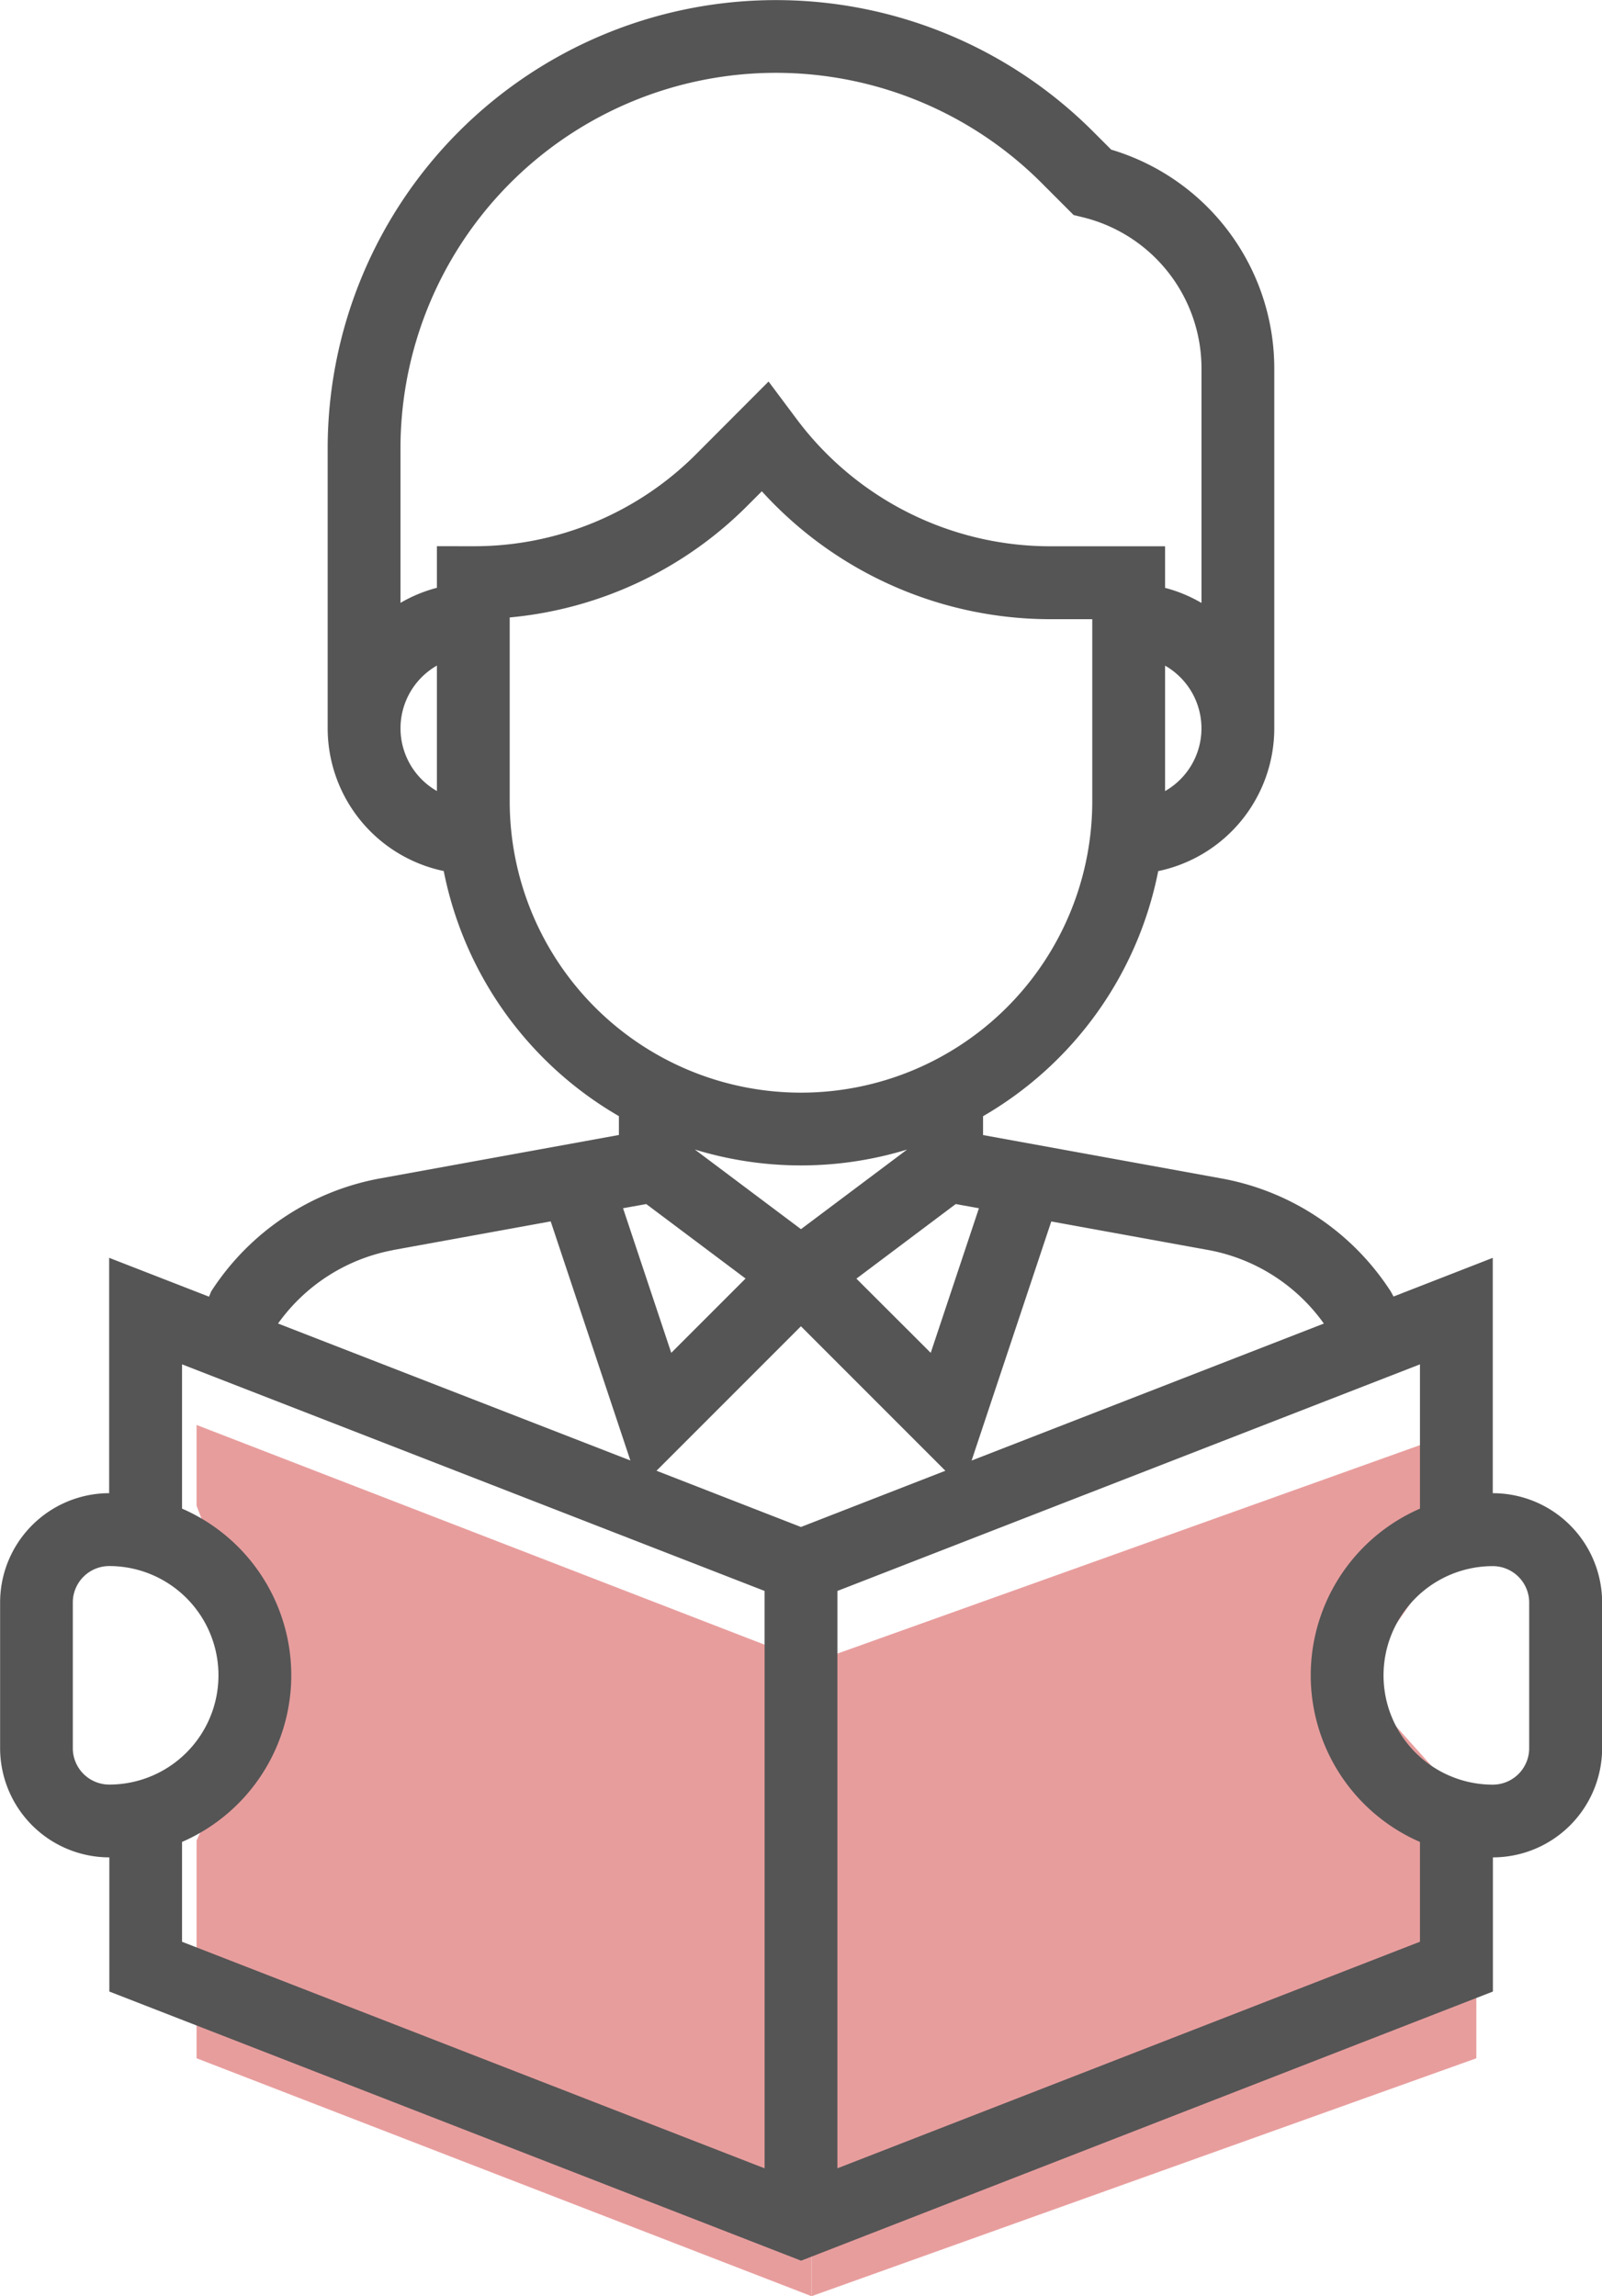 <svg xmlns="http://www.w3.org/2000/svg" width="62.111" height="89" viewBox="0 0 62.111 89">
  <g id="img_fig04" transform="translate(-271.791 -1548)">
    <g id="グループ_952" data-name="グループ 952" transform="translate(279.412 1603.231)">
      <path id="パス_308" data-name="パス 308" d="M0,0,23.843,9.221V33.769L0,24.547v-8.44l2.708-5.928L0,3.132Z" fill="#e89d9d"/>
      <path id="パス_309" data-name="パス 309" d="M25.775,0,0,9.221V33.769l25.775-9.221V15.156L21.111,9.948l4.664-6.7Z" transform="translate(23.843)" fill="#e89d9d"/>
    </g>
    <g id="_003-reading" data-name="003-reading" transform="translate(271.791 1548)">
      <g id="グループ_951" data-name="グループ 951" transform="translate(0)">
        <path id="パス_302" data-name="パス 302" d="M130.172,57.876V48.754l-3.849,1.5-.011-.025-.092-.167a9.908,9.908,0,0,0-6.547-4.382l-9.263-1.685v-.731a14.141,14.141,0,0,0,6.791-9.5,5.656,5.656,0,0,0,4.5-5.529V14.29A8.852,8.852,0,0,0,115.378,5.8l-.706-.706A17.382,17.382,0,0,0,85,17.381V28.232a5.656,5.656,0,0,0,4.5,5.529,14.142,14.142,0,0,0,6.791,9.5v.731l-9.262,1.684a9.912,9.912,0,0,0-6.544,4.377l-.085.206-3.872-1.506v9.122A4.24,4.24,0,0,0,72.3,62.111v5.646a4.24,4.24,0,0,0,4.235,4.235v5.2l26.821,10.432,26.821-10.432v-5.2a4.24,4.24,0,0,0,4.235-4.235V62.111A4.24,4.24,0,0,0,130.172,57.876ZM113.055,47.344l6.112,1.111a7.072,7.072,0,0,1,4.456,2.846l-13.657,5.31ZM99.236,44.556a14.063,14.063,0,0,0,8.23,0l-4.115,3.086Zm1.966,5-2.881,2.88-1.869-5.605.9-.162Zm8.148-2.887.9.162-1.869,5.605L105.5,49.56Zm8.117-16.009V25.8a2.8,2.8,0,0,1,0,4.862Zm-28.232,0a2.8,2.8,0,0,1,0-4.862Zm0-9.489v1.612a5.6,5.6,0,0,0-1.412.584V17.381A14.558,14.558,0,0,1,112.676,7.088l1.245,1.246.38.093a6.033,6.033,0,0,1,4.578,5.862v9.081a5.548,5.548,0,0,0-1.412-.584V21.174h-4.476a12.278,12.278,0,0,1-9.775-4.886l-1.122-1.5-2.8,2.806a12.145,12.145,0,0,1-8.642,3.578Zm2.823,9.881V23.932a14.941,14.941,0,0,0,9.226-4.341l.549-.549A15.121,15.121,0,0,0,112.991,24h1.653v7.058a11.293,11.293,0,0,1-22.586,0Zm-4.523,17.4,6.112-1.111,3.089,9.267L83.076,51.3A7.07,7.07,0,0,1,87.536,48.455Zm-12.416,19.3V62.111A1.413,1.413,0,0,1,76.531,60.7a4.235,4.235,0,1,1,0,8.47A1.413,1.413,0,0,1,75.119,67.757ZM101.94,84.044,79.354,75.263V71.393a7.044,7.044,0,0,0,0-12.919V52.882l22.586,8.783ZM97.749,57.006l5.6-5.6,5.6,5.6-5.6,2.18Zm29.6,18.255-22.586,8.782V61.665l22.586-8.783v5.593a7.044,7.044,0,0,0,0,12.919Zm4.235-7.5a1.413,1.413,0,0,1-1.412,1.412,4.235,4.235,0,1,1,0-8.47,1.413,1.413,0,0,1,1.412,1.412Z" transform="translate(-72.296)" fill="#555"/>
      </g>
    </g>
  </g>
</svg>

